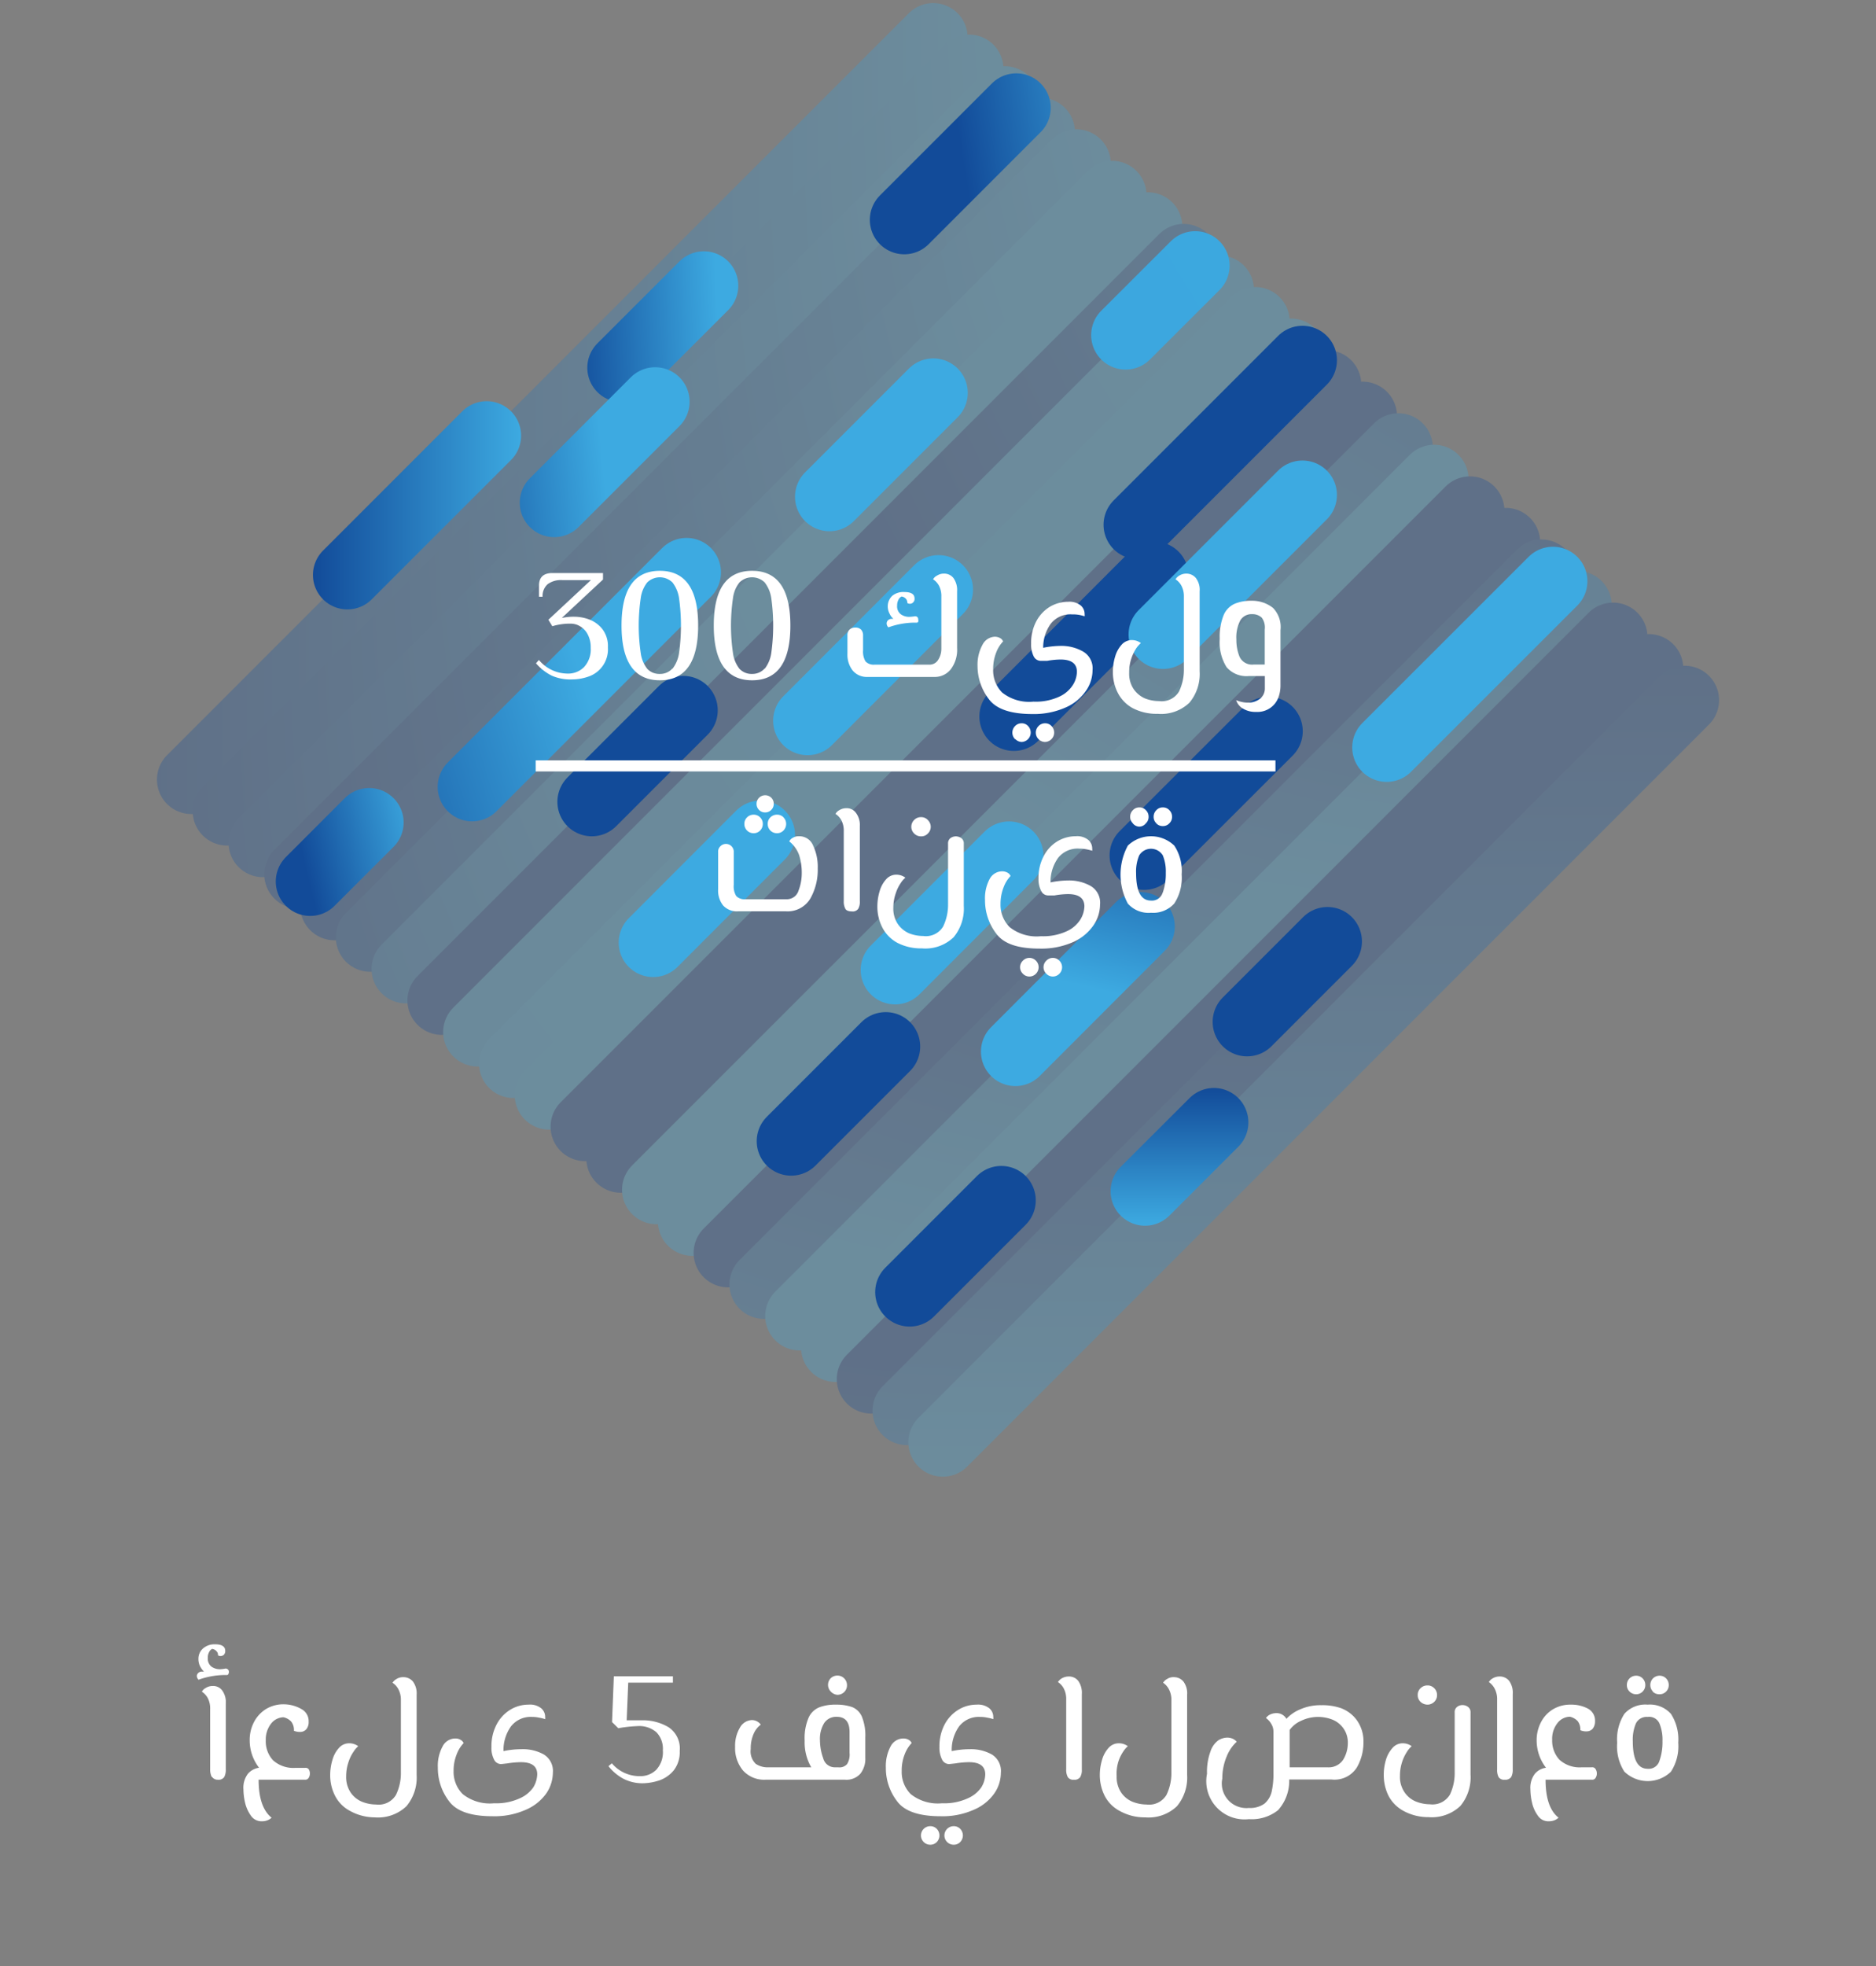 <?xml version="1.0" encoding="UTF-8"?> <svg xmlns="http://www.w3.org/2000/svg" xmlns:xlink="http://www.w3.org/1999/xlink" id="Layer_1" data-name="Layer 1" viewBox="0 0 168 176"><rect x="0" y="0" width="168" height="176" fill="#808080" stroke="none"/><defs><style>.cls-1{fill:#fff;}.cls-2{opacity:0.3;}.cls-10,.cls-11,.cls-12,.cls-13,.cls-14,.cls-15,.cls-16,.cls-17,.cls-18,.cls-19,.cls-20,.cls-21,.cls-22,.cls-23,.cls-24,.cls-25,.cls-26,.cls-27,.cls-28,.cls-29,.cls-3,.cls-30,.cls-31,.cls-32,.cls-33,.cls-34,.cls-35,.cls-36,.cls-37,.cls-38,.cls-39,.cls-4,.cls-40,.cls-41,.cls-42,.cls-43,.cls-44,.cls-45,.cls-46,.cls-5,.cls-6,.cls-7,.cls-8,.cls-9{fill:none;stroke-linecap:round;stroke-linejoin:round;stroke-width:6.17px;}.cls-3{stroke:url(#linear-gradient);}.cls-4{stroke:url(#linear-gradient-2);}.cls-5{stroke:url(#linear-gradient-3);}.cls-6{stroke:url(#linear-gradient-4);}.cls-7{stroke:url(#linear-gradient-5);}.cls-8{stroke:url(#linear-gradient-6);}.cls-9{stroke:url(#linear-gradient-7);}.cls-10{stroke:url(#linear-gradient-8);}.cls-11{stroke:url(#linear-gradient-9);}.cls-12{stroke:url(#linear-gradient-10);}.cls-13{stroke:url(#linear-gradient-11);}.cls-14{stroke:url(#linear-gradient-12);}.cls-15{stroke:url(#linear-gradient-13);}.cls-16{stroke:url(#linear-gradient-14);}.cls-17{stroke:url(#linear-gradient-15);}.cls-18{stroke:url(#linear-gradient-16);}.cls-19{stroke:url(#linear-gradient-17);}.cls-20{stroke:url(#linear-gradient-18);}.cls-21{stroke:url(#linear-gradient-19);}.cls-22{stroke:url(#linear-gradient-20);}.cls-23{stroke:url(#linear-gradient-21);}.cls-24{stroke:url(#linear-gradient-22);}.cls-25{stroke:url(#linear-gradient-23);}.cls-26{stroke:url(#linear-gradient-24);}.cls-27{stroke:url(#linear-gradient-25);}.cls-28{stroke:url(#linear-gradient-26);}.cls-29{stroke:url(#linear-gradient-27);}.cls-30{stroke:url(#linear-gradient-28);}.cls-31{stroke:url(#linear-gradient-29);}.cls-32{stroke:url(#linear-gradient-30);}.cls-33{stroke:url(#linear-gradient-31);}.cls-34{stroke:url(#linear-gradient-32);}.cls-35{stroke:url(#linear-gradient-33);}.cls-36{stroke:url(#linear-gradient-34);}.cls-37{stroke:url(#linear-gradient-35);}.cls-38{stroke:url(#linear-gradient-36);}.cls-39{stroke:url(#linear-gradient-37);}.cls-40{stroke:url(#linear-gradient-38);}.cls-41{stroke:url(#linear-gradient-39);}.cls-42{stroke:url(#linear-gradient-40);}.cls-43{stroke:url(#linear-gradient-41);}.cls-44{stroke:url(#linear-gradient-42);}.cls-45{stroke:url(#linear-gradient-43);}.cls-46{stroke:url(#linear-gradient-44);}</style><linearGradient id="linear-gradient" x1="14.06" y1="36.57" x2="86.65" y2="36.57" gradientUnits="userSpaceOnUse"><stop offset="0" stop-color="#124b99"></stop><stop offset="1" stop-color="#3daae1"></stop></linearGradient><linearGradient id="linear-gradient-2" x1="346.56" y1="-293.4" x2="426.15" y2="-293.4" gradientTransform="matrix(0.95, 0.05, 0.05, 0.95, -300.43, 300.43)" xlink:href="#linear-gradient"></linearGradient><linearGradient id="linear-gradient-3" x1="756.59" y1="-701.72" x2="844.82" y2="-701.72" gradientTransform="matrix(0.9, 0.1, 0.1, 0.9, -600.86, 600.86)" xlink:href="#linear-gradient"></linearGradient><linearGradient id="linear-gradient-4" x1="1275.16" y1="-1219.73" x2="1374.33" y2="-1219.73" gradientTransform="matrix(0.86, 0.14, 0.14, 0.86, -901.28, 901.28)" xlink:href="#linear-gradient"></linearGradient><linearGradient id="linear-gradient-5" x1="1952.37" y1="-1898.06" x2="2065.85" y2="-1898.06" gradientTransform="matrix(0.81, 0.19, 0.19, 0.81, -1201.71, 1201.71)" xlink:href="#linear-gradient"></linearGradient><linearGradient id="linear-gradient-6" x1="2874.73" y1="-2824.15" x2="3007.72" y2="-2824.15" gradientTransform="matrix(0.76, 0.24, 0.24, 0.76, -1502.14, 1502.14)" xlink:href="#linear-gradient"></linearGradient><linearGradient id="linear-gradient-7" x1="4205.69" y1="-4163.17" x2="4366.86" y2="-4163.17" gradientTransform="matrix(0.71, 0.29, 0.29, 0.71, -1802.57, 1802.57)" xlink:href="#linear-gradient"></linearGradient><linearGradient id="linear-gradient-8" x1="6295.47" y1="-6269.08" x2="6500.94" y2="-6269.08" gradientTransform="matrix(0.67, 0.33, 0.33, 0.67, -2102.99, 2102.99)" xlink:href="#linear-gradient"></linearGradient><linearGradient id="linear-gradient-9" x1="6936" y1="-10062.11" x2="10339.86" y2="-10062.11" gradientTransform="matrix(0.62, 0.38, 0.38, 0.62, -2403.42, 2403.42)" xlink:href="#linear-gradient"></linearGradient><linearGradient id="linear-gradient-10" x1="6936" y1="-18916.55" x2="19293.33" y2="-18916.55" gradientTransform="matrix(0.57, 0.43, 0.43, 0.57, -2703.85, 2703.85)" xlink:href="#linear-gradient"></linearGradient><linearGradient id="linear-gradient-11" x1="6936" y1="-44193.7" x2="64048.63" y2="-44193.7" gradientTransform="matrix(0.52, 0.48, 0.48, 0.52, -3004.28, 3004.28)" xlink:href="#linear-gradient"></linearGradient><linearGradient id="linear-gradient-12" x1="-70211.36" y1="39322.3" x2="-25830" y2="39322.3" gradientTransform="matrix(0.48, 0.52, 0.52, 0.48, -3304.7, 3304.7)" xlink:href="#linear-gradient"></linearGradient><linearGradient id="linear-gradient-13" x1="-25456.07" y1="16947.67" x2="-24984.87" y2="16947.67" gradientTransform="matrix(0.43, 0.57, 0.57, 0.43, -3605.13, 3605.13)" xlink:href="#linear-gradient"></linearGradient><linearGradient id="linear-gradient-14" x1="-16502.6" y1="12473.95" x2="-16217.41" y2="12473.95" gradientTransform="matrix(0.38, 0.62, 0.62, 0.38, -3905.56, 3905.56)" xlink:href="#linear-gradient"></linearGradient><linearGradient id="linear-gradient-15" x1="-12663.67" y1="10557.5" x2="-12458.21" y2="10557.5" gradientTransform="matrix(0.33, 0.67, 0.67, 0.33, -4205.99, 4205.99)" xlink:href="#linear-gradient"></linearGradient><linearGradient id="linear-gradient-16" x1="-10529.6" y1="9493.48" x2="-10368.42" y2="9493.48" gradientTransform="matrix(0.29, 0.71, 0.71, 0.29, -4506.42, 4506.42)" xlink:href="#linear-gradient"></linearGradient><linearGradient id="linear-gradient-17" x1="-9170.45" y1="8816.92" x2="-9037.46" y2="8816.92" gradientTransform="matrix(0.24, 0.76, 0.76, 0.24, -4806.84, 4806.84)" xlink:href="#linear-gradient"></linearGradient><linearGradient id="linear-gradient-18" x1="-8228.58" y1="8349" x2="-8115.1" y2="8349" gradientTransform="matrix(0.19, 0.81, 0.81, 0.19, -5107.27, 5107.27)" xlink:href="#linear-gradient"></linearGradient><linearGradient id="linear-gradient-19" x1="-7537.07" y1="7682.93" x2="-7437.9" y2="7682.93" gradientTransform="matrix(0.14, 0.86, 0.86, 0.14, -5407.7, 5407.7)" xlink:href="#linear-gradient"></linearGradient><linearGradient id="linear-gradient-20" x1="-7007.56" y1="7164.92" x2="-6919.33" y2="7164.92" gradientTransform="matrix(0.1, 0.9, 0.9, 0.1, -5708.13, 5708.13)" xlink:href="#linear-gradient"></linearGradient><linearGradient id="linear-gradient-21" x1="-6588.89" y1="6756.6" x2="-6509.3" y2="6756.6" gradientTransform="matrix(0.05, 0.95, 0.95, 0.05, -6008.55, 6008.55)" xlink:href="#linear-gradient"></linearGradient><linearGradient id="linear-gradient-22" x1="-6249.39" y1="6426.63" x2="-6176.79" y2="6426.63" gradientTransform="matrix(0, 1, 1, 0, -6308.98, 6308.98)" xlink:href="#linear-gradient"></linearGradient><linearGradient id="linear-gradient-23" x1="28.03" y1="45.23" x2="46.66" y2="45.23" xlink:href="#linear-gradient"></linearGradient><linearGradient id="linear-gradient-24" x1="385.85" y1="-304.39" x2="400.13" y2="-304.39" gradientTransform="matrix(0.95, 0.05, 0.05, 0.95, -300.43, 300.43)" xlink:href="#linear-gradient"></linearGradient><linearGradient id="linear-gradient-25" x1="789.33" y1="-703.36" x2="806.66" y2="-703.36" gradientTransform="matrix(0.9, 0.1, 0.1, 0.9, -600.86, 600.86)" xlink:href="#linear-gradient"></linearGradient><linearGradient id="linear-gradient-26" x1="1351.95" y1="-1261.39" x2="1372.16" y2="-1261.39" gradientTransform="matrix(0.86, 0.14, 0.14, 0.86, -901.28, 901.28)" xlink:href="#linear-gradient"></linearGradient><linearGradient id="linear-gradient-27" x1="1950.19" y1="-1850.85" x2="1964.89" y2="-1850.85" gradientTransform="matrix(0.81, 0.19, 0.19, 0.81, -1201.71, 1201.71)" xlink:href="#linear-gradient"></linearGradient><linearGradient id="linear-gradient-28" x1="2894.12" y1="-2802.81" x2="2936.94" y2="-2802.81" gradientTransform="matrix(0.76, 0.24, 0.24, 0.76, -1502.14, 1502.14)" xlink:href="#linear-gradient"></linearGradient><linearGradient id="linear-gradient-29" x1="4297.06" y1="-4192.24" x2="4324.92" y2="-4192.24" gradientTransform="matrix(0.71, 0.29, 0.29, 0.71, -1802.57, 1802.57)" xlink:href="#linear-gradient"></linearGradient><linearGradient id="linear-gradient-30" x1="6340.12" y1="-6230.71" x2="6370.84" y2="-6230.71" gradientTransform="matrix(0.67, 0.33, 0.33, 0.67, -2102.99, 2102.99)" xlink:href="#linear-gradient"></linearGradient><linearGradient id="linear-gradient-31" x1="6936" y1="-10190.72" x2="10337.69" y2="-10190.72" gradientTransform="matrix(0.62, 0.38, 0.38, 0.62, -2403.42, 2403.42)" xlink:href="#linear-gradient"></linearGradient><linearGradient id="linear-gradient-32" x1="6936" y1="-18926.89" x2="19107.88" y2="-18926.89" gradientTransform="matrix(0.57, 0.43, 0.43, 0.57, -2703.85, 2703.85)" xlink:href="#linear-gradient"></linearGradient><linearGradient id="linear-gradient-33" x1="6936" y1="-43718.89" x2="63094.64" y2="-43718.89" gradientTransform="matrix(0.52, 0.48, 0.48, 0.52, -3004.28, 3004.28)" xlink:href="#linear-gradient"></linearGradient><linearGradient id="linear-gradient-34" x1="-70213.54" y1="39321.22" x2="-25830" y2="39321.22" gradientTransform="matrix(0.48, 0.52, 0.52, 0.48, -3304.7, 3304.7)" xlink:href="#linear-gradient"></linearGradient><linearGradient id="linear-gradient-35" x1="-25342.85" y1="16888.89" x2="-25248.66" y2="16888.89" gradientTransform="matrix(0.43, 0.57, 0.57, 0.43, -3605.13, 3605.13)" xlink:href="#linear-gradient"></linearGradient><linearGradient id="linear-gradient-36" x1="-16477.86" y1="12459.41" x2="-16419.21" y2="12459.41" gradientTransform="matrix(0.38, 0.62, 0.62, 0.38, -3905.56, 3905.56)" xlink:href="#linear-gradient"></linearGradient><linearGradient id="linear-gradient-37" x1="-12558.18" y1="10502.58" x2="-12521.38" y2="10502.58" gradientTransform="matrix(0.33, 0.67, 0.67, 0.33, -4205.99, 4205.99)" xlink:href="#linear-gradient"></linearGradient><linearGradient id="linear-gradient-38" x1="-10414.78" y1="9433.9" x2="-10388.85" y2="9433.9" gradientTransform="matrix(0.29, 0.71, 0.71, 0.29, -4506.42, 4506.42)" xlink:href="#linear-gradient"></linearGradient><linearGradient id="linear-gradient-39" x1="-9136.2" y1="8797.62" x2="-9108.79" y2="8797.62" gradientTransform="matrix(0.24, 0.76, 0.76, 0.24, -4806.84, 4806.84)" xlink:href="#linear-gradient"></linearGradient><linearGradient id="linear-gradient-40" x1="-8176.25" y1="8320.66" x2="-8152" y2="8320.66" gradientTransform="matrix(0.19, 0.81, 0.81, 0.19, -5107.27, 5107.27)" xlink:href="#linear-gradient"></linearGradient><linearGradient id="linear-gradient-41" x1="-7539.25" y1="7716.84" x2="-7512.24" y2="7716.84" gradientTransform="matrix(0.14, 0.86, 0.86, 0.14, -5407.7, 5407.7)" xlink:href="#linear-gradient"></linearGradient><linearGradient id="linear-gradient-42" x1="-6944.74" y1="7133.72" x2="-6928.44" y2="7133.72" gradientTransform="matrix(0.1, 0.9, 0.9, 0.1, -5708.13, 5708.13)" xlink:href="#linear-gradient"></linearGradient><linearGradient id="linear-gradient-43" x1="-6561.66" y1="6757.75" x2="-6547.54" y2="6757.75" gradientTransform="matrix(0.05, 0.95, 0.95, 0.05, -6008.55, 6008.55)" xlink:href="#linear-gradient"></linearGradient><linearGradient id="linear-gradient-44" x1="-6211.59" y1="6414.61" x2="-6199.26" y2="6414.61" gradientTransform="matrix(0, 1, 1, 0, -6308.98, 6308.98)" xlink:href="#linear-gradient"></linearGradient></defs><title>zeal_tech_comparison_AB</title><path class="cls-1" d="M17.63,150.05a.37.37,0,0,1,.13-.29.45.45,0,0,1,.33-.12l.17,0a2,2,0,0,1-.34-.47,1.44,1.44,0,0,1-.15-.65,1.22,1.22,0,0,1,.4-.94,1.55,1.55,0,0,1,1.1-.38c.6,0,.9.2.9.59a.47.47,0,0,1-.13.35.44.44,0,0,1-.29.11.37.37,0,0,1-.23-.07.45.45,0,0,0-.15-.38.6.6,0,0,0-.37-.19.58.58,0,0,0-.26.26,1,1,0,0,0-.13.54.91.91,0,0,0,.33.79,1.31,1.31,0,0,0,.76.23,3,3,0,0,0,.49-.06.29.29,0,0,1,.31.3.38.38,0,0,1-.05.19.14.14,0,0,1-.12.09,7.1,7.1,0,0,0-2.55.42A.5.5,0,0,1,17.63,150.05Zm1.32,9a1.5,1.5,0,0,1-.13-.67V153a2,2,0,0,0-.22-1,1.67,1.67,0,0,0-.52-.56.77.77,0,0,1,.34-.33,1.14,1.14,0,0,1,.64-.18,1,1,0,0,1,.83.39,1.78,1.78,0,0,1,.33,1.19v5.9a1.36,1.36,0,0,1-.14.67.6.6,0,0,1-.57.24A.59.59,0,0,1,19,159.08Z"></path><path class="cls-1" d="M27.65,158.39a.69.69,0,0,1,.1.37.7.7,0,0,1-.1.38.34.34,0,0,1-.33.18H23.16c0,1.65.39,2.78,1.16,3.4a1,1,0,0,1-.34.22,1.25,1.25,0,0,1-.51.1,1.14,1.14,0,0,1-1-.5,3.27,3.27,0,0,1-.52-1.15,5.46,5.46,0,0,1-.15-1.2,2.07,2.07,0,0,1,.4-1.4,1.6,1.6,0,0,1,1-.54,4,4,0,0,1-.84-2.46,3.46,3.46,0,0,1,.37-1.6A3,3,0,0,1,23.81,153a3,3,0,0,1,1.63-.43A3.19,3.19,0,0,1,27,153a1.22,1.22,0,0,1,.64,1.13,1,1,0,0,1-.19.65.72.72,0,0,1-.48.26,1.38,1.38,0,0,1-.65-.1,1.2,1.2,0,0,0-.24-.82,1.32,1.32,0,0,0-.7-.39,1.46,1.46,0,0,0-1.12.59,2.32,2.32,0,0,0-.46,1.48,2.5,2.5,0,0,0,.65,1.78,2.72,2.72,0,0,0,2,.68h.88A.34.34,0,0,1,27.65,158.39Z"></path><path class="cls-1" d="M31.34,162.11A3.14,3.14,0,0,1,30,160.75a4,4,0,0,1-.43-1.87,4.61,4.61,0,0,1,.2-1.33,2.62,2.62,0,0,1,.58-1.07,1.21,1.21,0,0,1,.92-.42,1.35,1.35,0,0,1,.81.26,2.18,2.18,0,0,0-.41.48,3.5,3.5,0,0,0-.45.91A3.89,3.89,0,0,0,31,159a2.49,2.49,0,0,0,.41,1.48,2.31,2.31,0,0,0,1,.81,3.45,3.45,0,0,0,1.26.25,1.81,1.81,0,0,0,1.79-.86,4.45,4.45,0,0,0,.44-2v-6.47a2,2,0,0,0-.23-1,1.53,1.53,0,0,0-.52-.57,1,1,0,0,1,.35-.33,1.09,1.09,0,0,1,.62-.17,1.11,1.11,0,0,1,.85.38,1.77,1.77,0,0,1,.34,1.2v7.17a4,4,0,0,1-.91,2.8,3.68,3.68,0,0,1-2.84,1A4.58,4.58,0,0,1,31.34,162.11Z"></path><path class="cls-1" d="M48.7,157.06a1.73,1.73,0,0,1,.81,1.64,3.34,3.34,0,0,1-.59,1.85A4.32,4.32,0,0,1,47.11,162a6.88,6.88,0,0,1-3,.59c-1.95,0-3.24-.45-3.9-1.35a4.87,4.87,0,0,1-1-3,3.63,3.63,0,0,1,.43-1.91,1.27,1.27,0,0,1,1.12-.7.87.87,0,0,1,.5.13.61.61,0,0,1,.26.28,3,3,0,0,0-.62,1,3.93,3.93,0,0,0-.28,1.5,2.81,2.81,0,0,0,.82,2.07,3.89,3.89,0,0,0,2.8.82,5.06,5.06,0,0,0,2.32-.45A2.84,2.84,0,0,0,47.76,160a2.38,2.38,0,0,0,.35-1.16c0-.73-.49-1.09-1.47-1.09a8.44,8.44,0,0,0-1.21.11l-.55.06a.7.7,0,0,1-.64-.41,2.24,2.24,0,0,1-.23-1.13,4.16,4.16,0,0,1,.46-2,3.39,3.39,0,0,1,1.22-1.32,3.12,3.12,0,0,1,1.66-.46,1.58,1.58,0,0,1,1.12.33,1,1,0,0,1,.35.77,1,1,0,0,1,0,.2,3.26,3.26,0,0,0-.52-.13,2.79,2.79,0,0,0-.64-.07,2.23,2.23,0,0,0-1.91.86,3.63,3.63,0,0,0-.66,2.21c0,.21,0,.37,0,.48l0-.49a7.56,7.56,0,0,1,1.59-.17A3.82,3.82,0,0,1,48.7,157.06Zm-3.62-.29h0Z"></path><path class="cls-1" d="M55.82,159.23a4.3,4.3,0,0,1-1.33-1.12l.3-.26A3.24,3.24,0,0,0,57.31,159a2,2,0,0,0,1.47-.58,2.32,2.32,0,0,0,.58-1.73,2.11,2.11,0,0,0-.58-1.62,2.34,2.34,0,0,0-1.66-.55,12.33,12.33,0,0,0-1.75.19l-.56-.55.16-4.1h5.29v.57h-4L56.12,154l.43,0,.94,0a4.5,4.5,0,0,1,2.38.62,2.28,2.28,0,0,1,1,2.13,2.62,2.62,0,0,1-.54,1.74,2.92,2.92,0,0,1-1.31.9,5,5,0,0,1-1.51.25A3.74,3.74,0,0,1,55.82,159.23Z"></path><path class="cls-1" d="M76.32,152.82a1.61,1.61,0,0,1,.87.87,4.5,4.5,0,0,1,.3,1.85v1.82a2.14,2.14,0,0,1-.44,1.42,1.67,1.67,0,0,1-1.38.54H68.55a2.55,2.55,0,0,1-2-.81,3.12,3.12,0,0,1-.72-2.13,3.17,3.17,0,0,1,.43-1.72,1.28,1.28,0,0,1,1.09-.68,1,1,0,0,1,.78.41,2,2,0,0,0-.63.8,3.2,3.2,0,0,0-.27,1.38,1.55,1.55,0,0,0,.45,1.33,1.89,1.89,0,0,0,1.11.31h3.86a4.43,4.43,0,0,1-.59-2.39,4.63,4.63,0,0,1,.36-2.07,1.79,1.79,0,0,1,1-.93,4.06,4.06,0,0,1,1.45-.22A4.27,4.27,0,0,1,76.32,152.82Zm-.24,2.24c0-.91-.38-1.37-1.15-1.37a1.29,1.29,0,0,0-1.11.54,2.7,2.7,0,0,0-.39,1.59,4.77,4.77,0,0,0,.29,1.58,1.07,1.07,0,0,0,1.07.81h.28a.9.9,0,0,0,.79-.29,1.63,1.63,0,0,0,.22-1Zm-1.67-3.62a.85.85,0,0,1,0-1.22A.84.84,0,0,1,75,150a.82.82,0,0,1,.6.25.85.85,0,0,1,.25.61.82.82,0,0,1-.25.61.86.86,0,0,1-.6.25A.89.89,0,0,1,74.41,151.44Z"></path><path class="cls-1" d="M88.82,157.06a1.73,1.73,0,0,1,.81,1.64,3.27,3.27,0,0,1-.59,1.85A4.26,4.26,0,0,1,87.23,162a6.88,6.88,0,0,1-3,.59q-2.91,0-3.9-1.35a4.87,4.87,0,0,1-1-3,3.73,3.73,0,0,1,.43-1.91,1.28,1.28,0,0,1,1.13-.7.91.91,0,0,1,.5.13.59.59,0,0,1,.25.28,3,3,0,0,0-.62,1,3.93,3.93,0,0,0-.27,1.5,2.8,2.8,0,0,0,.81,2.07,3.89,3.89,0,0,0,2.8.82,5.06,5.06,0,0,0,2.32-.45A2.84,2.84,0,0,0,87.88,160a2.27,2.27,0,0,0,.35-1.16c0-.73-.49-1.09-1.47-1.09a8.32,8.32,0,0,0-1.2.11l-.56.06a.71.71,0,0,1-.64-.41,2.35,2.35,0,0,1-.23-1.13,4.16,4.16,0,0,1,.46-2,3.41,3.41,0,0,1,1.23-1.32,3.12,3.12,0,0,1,1.66-.46,1.61,1.61,0,0,1,1.12.33,1,1,0,0,1,.35.77.81.81,0,0,1,0,.2,3,3,0,0,0-.52-.13,2.79,2.79,0,0,0-.64-.07,2.23,2.23,0,0,0-1.91.86,3.62,3.62,0,0,0-.65,2.21c0,.21,0,.37,0,.48l0-.49a7.58,7.58,0,0,1,1.6-.17A3.81,3.81,0,0,1,88.82,157.06Zm-6.1,7.84a.83.83,0,0,1,.58-1.42.79.79,0,0,1,.59.24.85.85,0,0,1,0,1.18.79.79,0,0,1-.59.24A.82.82,0,0,1,82.72,164.9Zm2.1,0a.83.83,0,0,1,.58-1.42.79.79,0,0,1,.59.24.85.85,0,0,1,0,1.18.79.79,0,0,1-.59.24A.82.82,0,0,1,84.82,164.9Zm.39-8.13h0Z"></path><path class="cls-1" d="M95.62,159.08a1.36,1.36,0,0,1-.14-.67v-6.26a2,2,0,0,0-.22-1,1.53,1.53,0,0,0-.52-.57,1,1,0,0,1,.34-.33,1.25,1.25,0,0,1,.64-.17,1.05,1.05,0,0,1,.83.38,1.83,1.83,0,0,1,.33,1.2v6.75a1.26,1.26,0,0,1-.14.67.6.6,0,0,1-.57.24A.57.57,0,0,1,95.62,159.08Z"></path><path class="cls-1" d="M100.26,162.11a3.19,3.19,0,0,1-1.34-1.36,4.15,4.15,0,0,1-.43-1.87,4.61,4.61,0,0,1,.2-1.33,2.62,2.62,0,0,1,.58-1.07,1.21,1.21,0,0,1,.92-.42,1.35,1.35,0,0,1,.81.26,2.18,2.18,0,0,0-.41.48,3.51,3.51,0,0,0-.44.91A3.64,3.64,0,0,0,100,159a2.49,2.49,0,0,0,.41,1.48,2.31,2.31,0,0,0,1,.81,3.45,3.45,0,0,0,1.26.25,1.81,1.81,0,0,0,1.79-.86,4.45,4.45,0,0,0,.44-2v-6.47a2,2,0,0,0-.23-1,1.6,1.6,0,0,0-.51-.57.86.86,0,0,1,.35-.33,1,1,0,0,1,.61-.17,1.11,1.11,0,0,1,.85.38,1.77,1.77,0,0,1,.34,1.2v7.17a4,4,0,0,1-.91,2.8,3.67,3.67,0,0,1-2.84,1A4.58,4.58,0,0,1,100.26,162.11Z"></path><path class="cls-1" d="M120.1,152.92a3.09,3.09,0,0,1,1.42,1.09,3.25,3.25,0,0,1,.58,2,4.44,4.44,0,0,1-.6,2.23,2.37,2.37,0,0,1-2.27,1.06h-3.78a3.9,3.9,0,0,1-1,2.75,3.79,3.79,0,0,1-2.61.8,3.42,3.42,0,0,1-3.75-4.06,5.31,5.31,0,0,1,.31-2,2,2,0,0,1,.71-1,1.57,1.57,0,0,1,.79-.24,1.23,1.23,0,0,1,.51.11,1.08,1.08,0,0,1,.34.26,3.63,3.63,0,0,0-.89,1.3,5.08,5.08,0,0,0-.4,2,2.2,2.2,0,0,0,2.38,2.63,2.2,2.2,0,0,0,1.4-.39,2,2,0,0,0,.64-1.07,7.24,7.24,0,0,0,.16-1.68V155a1.3,1.3,0,0,0-.21-.7,1.6,1.6,0,0,0-.46-.5.93.93,0,0,1,.36-.31,1.32,1.32,0,0,1,.56-.13,1,1,0,0,1,.91.51,3.5,3.5,0,0,1,1.24-.85,4.46,4.46,0,0,1,1.87-.37A5.08,5.08,0,0,1,120.1,152.92Zm.19,4.6a2.85,2.85,0,0,0,.41-1.45,2.19,2.19,0,0,0-.41-1.37,2.25,2.25,0,0,0-1-.77,3.51,3.51,0,0,0-2.8.13,2.43,2.43,0,0,0-1,.81v3.34h3.39A1.55,1.55,0,0,0,120.29,157.52Z"></path><path class="cls-1" d="M125.68,162.11a3.25,3.25,0,0,1-1.34-1.36,4.14,4.14,0,0,1-.42-1.87,4.6,4.6,0,0,1,.19-1.33,2.76,2.76,0,0,1,.59-1.07,1.19,1.19,0,0,1,.91-.42,1.35,1.35,0,0,1,.81.26,2.18,2.18,0,0,0-.41.48,3.92,3.92,0,0,0-.64,2.18,2.43,2.43,0,0,0,.42,1.48,2.25,2.25,0,0,0,1,.81,3.45,3.45,0,0,0,1.26.25,1.82,1.82,0,0,0,1.79-.86,4.45,4.45,0,0,0,.43-2v-5.36a.57.57,0,0,1,.22-.5.75.75,0,0,1,.48-.16.8.8,0,0,1,.49.16.57.57,0,0,1,.23.5v5.57a4,4,0,0,1-.91,2.8,3.71,3.71,0,0,1-2.85,1A4.63,4.63,0,0,1,125.68,162.11Zm1.53-9.76a.82.82,0,0,1-.25-.61.81.81,0,0,1,.25-.61.88.88,0,0,1,.63-.25.82.82,0,0,1,.6.25.85.85,0,0,1,.25.61.82.82,0,0,1-.25.61.86.86,0,0,1-.6.25A.93.93,0,0,1,127.21,152.35Z"></path><path class="cls-1" d="M134.2,159.08a1.37,1.37,0,0,1-.13-.67v-6.26a2,2,0,0,0-.23-1,1.6,1.6,0,0,0-.51-.57.89.89,0,0,1,.34-.33,1.2,1.2,0,0,1,.64-.17,1.07,1.07,0,0,1,.83.38,1.83,1.83,0,0,1,.33,1.2v6.75a1.36,1.36,0,0,1-.14.67.63.63,0,0,1-.58.24A.57.57,0,0,1,134.2,159.08Z"></path><path class="cls-1" d="M142.9,158.39a.69.69,0,0,1,.1.37.7.7,0,0,1-.1.38.34.34,0,0,1-.33.18h-4.16c0,1.65.38,2.78,1.16,3.4a1.11,1.11,0,0,1-.34.22,1.32,1.32,0,0,1-.51.1,1.12,1.12,0,0,1-1-.5,3.1,3.1,0,0,1-.52-1.15,5.46,5.46,0,0,1-.15-1.2,2.07,2.07,0,0,1,.4-1.4,1.58,1.58,0,0,1,1-.54,4,4,0,0,1-.84-2.46,3.46,3.46,0,0,1,.38-1.6,2.89,2.89,0,0,1,1.06-1.16,3,3,0,0,1,1.63-.43,3.15,3.15,0,0,1,1.51.35,1.21,1.21,0,0,1,.65,1.13,1.07,1.07,0,0,1-.19.65.72.72,0,0,1-.49.26,1.34,1.34,0,0,1-.64-.1,1.2,1.2,0,0,0-.24-.82,1.36,1.36,0,0,0-.7-.39,1.45,1.45,0,0,0-1.12.59,2.26,2.26,0,0,0-.46,1.48,2.5,2.5,0,0,0,.65,1.78,2.69,2.69,0,0,0,2,.68h.89A.34.34,0,0,1,142.9,158.39Z"></path><path class="cls-1" d="M145.48,158.62a4.17,4.17,0,0,1-.66-2.61,4.21,4.21,0,0,1,.65-2.59,2.5,2.5,0,0,1,2.08-.82,2.52,2.52,0,0,1,2.09.83,4.22,4.22,0,0,1,.65,2.58,4.16,4.16,0,0,1-.66,2.6,3,3,0,0,1-4.15,0Zm.45-7.19a.8.8,0,0,1-.24-.58.83.83,0,0,1,.24-.6.82.82,0,0,1,.58-.24.79.79,0,0,1,.59.24.83.83,0,0,1,.24.6.8.8,0,0,1-.24.58.79.79,0,0,1-.59.24A.82.82,0,0,1,145.93,151.43Zm2.68,6.19a5,5,0,0,0,.27-1.76,3.82,3.82,0,0,0-.27-1.57,1,1,0,0,0-1.06-.59,1.07,1.07,0,0,0-1.05.58,3.68,3.68,0,0,0-.28,1.59c0,1.65.44,2.47,1.33,2.47A1,1,0,0,0,148.61,157.62Zm-.58-6.19a.8.8,0,0,1-.24-.58.83.83,0,0,1,.24-.6.82.82,0,0,1,.58-.24.79.79,0,0,1,.59.24.83.83,0,0,1,.24.6.8.8,0,0,1-.24.58.79.79,0,0,1-.59.24A.82.82,0,0,1,148,151.43Z"></path><g class="cls-2"><line class="cls-3" x1="83.57" y1="3.36" x2="17.14" y2="69.79"></line><line class="cls-4" x1="86.78" y1="6.18" x2="20.34" y2="72.61"></line><line class="cls-5" x1="89.98" y1="9.01" x2="23.55" y2="75.44"></line><line class="cls-6" x1="93.18" y1="11.83" x2="26.75" y2="78.26"></line><line class="cls-7" x1="96.39" y1="14.66" x2="29.96" y2="81.09"></line><line class="cls-8" x1="99.59" y1="17.48" x2="33.16" y2="83.91"></line><line class="cls-9" x1="102.8" y1="20.3" x2="36.36" y2="86.74"></line><line class="cls-10" x1="106" y1="23.13" x2="39.57" y2="89.56"></line><line class="cls-11" x1="109.21" y1="25.95" x2="42.77" y2="92.39"></line><line class="cls-12" x1="112.41" y1="28.78" x2="45.98" y2="95.21"></line><line class="cls-13" x1="115.61" y1="31.6" x2="49.18" y2="98.04"></line><line class="cls-14" x1="118.82" y1="34.43" x2="52.39" y2="100.86"></line><line class="cls-15" x1="122.02" y1="37.25" x2="55.59" y2="103.69"></line><line class="cls-16" x1="125.23" y1="40.08" x2="58.79" y2="106.51"></line><line class="cls-17" x1="128.43" y1="42.9" x2="62" y2="109.34"></line><line class="cls-18" x1="131.64" y1="45.73" x2="65.2" y2="112.16"></line><line class="cls-19" x1="134.84" y1="48.55" x2="68.41" y2="114.98"></line><line class="cls-20" x1="138.04" y1="51.38" x2="71.61" y2="117.81"></line><line class="cls-21" x1="141.25" y1="54.2" x2="74.82" y2="120.63"></line><line class="cls-22" x1="144.45" y1="57.03" x2="78.02" y2="123.46"></line><line class="cls-23" x1="147.66" y1="59.85" x2="81.22" y2="126.28"></line><line class="cls-24" x1="84.43" y1="129.11" x2="150.86" y2="62.68"></line></g><line class="cls-25" x1="43.58" y1="39" x2="31.11" y2="51.47"></line><line class="cls-26" x1="63.03" y1="25.58" x2="55.68" y2="32.92"></line><line class="cls-27" x1="58.67" y1="35.96" x2="49.63" y2="45"></line><line class="cls-28" x1="91.01" y1="9.65" x2="80.98" y2="19.68"></line><line class="cls-29" x1="33.06" y1="73.63" x2="27.78" y2="78.91"></line><line class="cls-30" x1="61.48" y1="51.24" x2="42.28" y2="70.44"></line><line class="cls-31" x1="83.58" y1="35.17" x2="74.28" y2="44.47"></line><line class="cls-32" x1="61.19" y1="63.59" x2="53" y2="71.78"></line><line class="cls-33" x1="107.03" y1="23.78" x2="100.8" y2="30"></line><line class="cls-34" x1="84.05" y1="52.78" x2="72.32" y2="64.52"></line><line class="cls-35" x1="68.11" y1="74.75" x2="58.49" y2="84.38"></line><line class="cls-36" x1="116.64" y1="32.25" x2="101.91" y2="46.98"></line><line class="cls-37" x1="103.36" y1="51.56" x2="90.79" y2="64.14"></line><line class="cls-38" x1="116.64" y1="44.31" x2="104.15" y2="56.8"></line><line class="cls-39" x1="90.36" y1="76.62" x2="80.16" y2="86.83"></line><line class="cls-40" x1="79.32" y1="93.69" x2="70.85" y2="102.16"></line><line class="cls-41" x1="113.58" y1="65.46" x2="102.45" y2="76.58"></line><line class="cls-42" x1="102.12" y1="82.94" x2="90.93" y2="94.14"></line><line class="cls-43" x1="139.07" y1="52.03" x2="124.18" y2="66.91"></line><line class="cls-44" x1="89.67" y1="107.46" x2="81.46" y2="115.67"></line><line class="cls-45" x1="118.88" y1="84.28" x2="111.68" y2="91.48"></line><line class="cls-46" x1="102.54" y1="106.64" x2="108.71" y2="100.48"></line><path class="cls-1" d="M49.42,60.49A4.58,4.58,0,0,1,48,59.38l.26-.3a3.37,3.37,0,0,0,2.57,1.22,2,2,0,0,0,1.47-.58A2.32,2.32,0,0,0,52.9,58a2.46,2.46,0,0,0-.26-1.19,1.76,1.76,0,0,0-.67-.73,1.6,1.6,0,0,0-.87-.25,5.21,5.21,0,0,0-.81.05,5.56,5.56,0,0,0-.83.18l-.35-.58,3.81-3.55H50.34a2,2,0,0,0-1.3.37,1.4,1.4,0,0,0-.45,1.12h-.32v-1c0-.74.4-1.12,1.19-1.12H54v.58l-3.69,3.44a5,5,0,0,1,1.17-.11,3.88,3.88,0,0,1,1.27.24,2.76,2.76,0,0,1,1.19.86,2.51,2.51,0,0,1,.5,1.64,2.58,2.58,0,0,1-1.78,2.63,4.42,4.42,0,0,1-1.39.24A4.18,4.18,0,0,1,49.42,60.49Z"></path><path class="cls-1" d="M55.66,56c0-3.26,1.14-4.9,3.43-4.9s3.43,1.64,3.43,4.9-1.14,4.9-3.43,4.9S55.66,59.24,55.66,56Zm4.56,3.87a3,3,0,0,0,.59-1.41,17.81,17.81,0,0,0,0-4.91,3,3,0,0,0-.59-1.41,1.62,1.62,0,0,0-2.26,0,2.85,2.85,0,0,0-.58,1.4,17,17,0,0,0,0,4.93,2.89,2.89,0,0,0,.58,1.4,1.48,1.48,0,0,0,1.13.46A1.47,1.47,0,0,0,60.22,59.84Z"></path><path class="cls-1" d="M63.92,56c0-3.26,1.14-4.9,3.43-4.9s3.43,1.64,3.43,4.9-1.14,4.9-3.43,4.9S63.92,59.24,63.92,56Zm4.56,3.87a3,3,0,0,0,.59-1.41,17.81,17.81,0,0,0,0-4.91,3,3,0,0,0-.59-1.41,1.62,1.62,0,0,0-2.26,0,2.85,2.85,0,0,0-.58,1.4,17,17,0,0,0,0,4.93,2.89,2.89,0,0,0,.58,1.4,1.48,1.48,0,0,0,1.13.46A1.47,1.47,0,0,0,68.48,59.84Z"></path><path class="cls-1" d="M76.34,60a2.3,2.3,0,0,1-.45-1.47V56.87a.67.67,0,0,1,.19-.51.72.72,0,0,1,.51-.18.71.71,0,0,1,.52.18.75.75,0,0,1,.18.54v1.31a1.72,1.72,0,0,0,.22,1,1,1,0,0,0,.8.29h4.92a.89.89,0,0,0,.79-.44,1.82,1.82,0,0,0,.28-1V53.42a2,2,0,0,0-.22-1,1.57,1.57,0,0,0-.52-.56.8.8,0,0,1,.35-.33,1.11,1.11,0,0,1,.63-.18,1.05,1.05,0,0,1,.84.39,1.84,1.84,0,0,1,.33,1.19V58a2.89,2.89,0,0,1-.57,1.92,1.82,1.82,0,0,1-1.48.68h-6A1.63,1.63,0,0,1,76.34,60ZM79.4,55.8a.39.39,0,0,1,.13-.28.47.47,0,0,1,.34-.12H80a1.46,1.46,0,0,1-.34-.47,1.42,1.42,0,0,1-.16-.65,1.29,1.29,0,0,1,.4-.94A1.56,1.56,0,0,1,81,53c.6,0,.9.19.9.58a.42.42,0,0,1-.13.35.4.4,0,0,1-.29.12.45.45,0,0,1-.23-.07.51.51,0,0,0-.14-.39.63.63,0,0,0-.37-.19.58.58,0,0,0-.27.27,1.06,1.06,0,0,0-.13.53.89.89,0,0,0,.33.79,1.27,1.27,0,0,0,.77.23,4.66,4.66,0,0,0,.49-.05.28.28,0,0,1,.23.08.31.31,0,0,1,.07.21.42.42,0,0,1,0,.2.17.17,0,0,1-.12.08,7,7,0,0,0-2.55.42A.47.47,0,0,1,79.4,55.8Z"></path><path class="cls-1" d="M97,58.33A1.74,1.74,0,0,1,97.84,60a3.24,3.24,0,0,1-.59,1.84,4.27,4.27,0,0,1-1.81,1.49,7,7,0,0,1-3,.59q-2.91,0-3.9-1.35a4.9,4.9,0,0,1-1-2.95A3.73,3.73,0,0,1,88,57.69,1.29,1.29,0,0,1,89.08,57a1,1,0,0,1,.5.13.6.6,0,0,1,.25.29,2.91,2.91,0,0,0-.62,1,4,4,0,0,0-.27,1.51A2.8,2.8,0,0,0,89.75,62a3.89,3.89,0,0,0,2.8.81,5,5,0,0,0,2.32-.45,2.82,2.82,0,0,0,1.22-1.06,2.3,2.3,0,0,0,.35-1.16c0-.73-.49-1.1-1.47-1.1a7.33,7.33,0,0,0-1.2.12l-.56,0a.71.71,0,0,1-.64-.4,2.37,2.37,0,0,1-.23-1.14,4.12,4.12,0,0,1,.46-2A3.37,3.37,0,0,1,94,54.33a3.22,3.22,0,0,1,1.66-.46,1.61,1.61,0,0,1,1.12.33,1,1,0,0,1,.35.78.71.71,0,0,1,0,.19,4.33,4.33,0,0,0-.52-.13A3.39,3.39,0,0,0,96,55a2.22,2.22,0,0,0-1.91.85A3.64,3.64,0,0,0,93.42,58c0,.22,0,.38,0,.48l0-.49a8.3,8.3,0,0,1,1.6-.17A3.91,3.91,0,0,1,97,58.33Zm-6.1,7.84a.83.83,0,0,1,0-1.17.79.79,0,0,1,.58-.25.76.76,0,0,1,.59.25.84.84,0,0,1-.59,1.42A.83.83,0,0,1,90.93,66.17Zm2.1,0A.83.83,0,0,1,93,65a.79.79,0,0,1,.58-.25.76.76,0,0,1,.59.25.84.84,0,0,1-.59,1.42A.83.83,0,0,1,93,66.17ZM93.42,58h0Z"></path><path class="cls-1" d="M101.43,63.39A3.25,3.25,0,0,1,100.09,62a4.05,4.05,0,0,1-.43-1.87,4.68,4.68,0,0,1,.2-1.34,2.69,2.69,0,0,1,.58-1.07,1.21,1.21,0,0,1,.92-.42,1.36,1.36,0,0,1,.81.27,2.33,2.33,0,0,0-.42.47,4,4,0,0,0-.44.92,3.89,3.89,0,0,0-.19,1.27,2.46,2.46,0,0,0,.41,1.47,2.4,2.4,0,0,0,1,.82,3.44,3.44,0,0,0,1.26.24,1.8,1.8,0,0,0,1.79-.85,4.46,4.46,0,0,0,.44-2V53.42a2,2,0,0,0-.23-1,1.57,1.57,0,0,0-.52-.56,1,1,0,0,1,.35-.34,1.18,1.18,0,0,1,.62-.17,1.09,1.09,0,0,1,.85.39,1.73,1.73,0,0,1,.34,1.19V60.1a4,4,0,0,1-.91,2.8,3.65,3.65,0,0,1-2.84,1A4.58,4.58,0,0,1,101.43,63.39Z"></path><path class="cls-1" d="M114,54.42a2.45,2.45,0,0,1,.67,2v5a3.14,3.14,0,0,1-.18,1,2,2,0,0,1-2,1.31,2.14,2.14,0,0,1-1.22-.32,1.33,1.33,0,0,1-.57-.73,2.61,2.61,0,0,0,.47.15,2.32,2.32,0,0,0,.56.07,1.73,1.73,0,0,0,1.11-.35,1.17,1.17,0,0,0,.43-.95l0-1.08-1.43,0a2.34,2.34,0,0,1-2-.8,4.19,4.19,0,0,1-.61-2.53,5.12,5.12,0,0,1,.36-2.15,1.94,1.94,0,0,1,1-1,3.77,3.77,0,0,1,1.48-.26A3,3,0,0,1,114,54.42ZM111,58.78a1.23,1.23,0,0,0,1.26.71h1V56.36A1.49,1.49,0,0,0,113,55.3a1.21,1.21,0,0,0-.87-.32,1.17,1.17,0,0,0-1.06.56,3.31,3.31,0,0,0-.35,1.71A4,4,0,0,0,111,58.78Z"></path><path class="cls-1" d="M64.75,81.05a2.14,2.14,0,0,1-.44-1.42V76.27a.65.65,0,0,1,.19-.5.7.7,0,0,1,1.21.53v2.91a1.64,1.64,0,0,0,.22,1,1,1,0,0,0,.8.29h3.68a1.09,1.09,0,0,0,1.1-.77,4.4,4.4,0,0,0,.29-1.56,5.28,5.28,0,0,0-.23-1.6,2.74,2.74,0,0,0-.89-1.25A.72.72,0,0,1,71,75a1,1,0,0,1,.56-.14,1.33,1.33,0,0,1,1.26.84,4.49,4.49,0,0,1,.41,2.05,5.2,5.2,0,0,1-.67,2.7,2.37,2.37,0,0,1-2.2,1.13H66.13A1.67,1.67,0,0,1,64.75,81.05Zm3.32-7.88a.8.8,0,0,1,.24.58.83.83,0,0,1-.24.6.79.79,0,0,1-.59.24.82.82,0,0,1-.58-.24.83.83,0,0,1-.24-.6.8.8,0,0,1,.24-.58.82.82,0,0,1,.58-.24A.79.79,0,0,1,68.07,73.17Zm1-1.76a.75.75,0,0,1,.22.55.73.73,0,0,1-.22.54.75.75,0,0,1-.55.23.73.73,0,0,1-.54-.22.75.75,0,0,1-.23-.55.76.76,0,0,1,.23-.55.79.79,0,0,1,1.09,0Zm1.09,1.76a.8.8,0,0,1,.24.58.83.83,0,0,1-.24.6.79.79,0,0,1-.59.24.82.82,0,0,1-.58-.24.83.83,0,0,1-.24-.6.8.8,0,0,1,.24-.58.82.82,0,0,1,.58-.24A.79.79,0,0,1,70.17,73.17Z"></path><path class="cls-1" d="M75.7,81.35a1.34,1.34,0,0,1-.14-.67V74.42a2,2,0,0,0-.22-1,1.57,1.57,0,0,0-.52-.56.83.83,0,0,1,.34-.33,1.17,1.17,0,0,1,.64-.18,1,1,0,0,1,.83.39A1.78,1.78,0,0,1,77,73.93v6.75a1.24,1.24,0,0,1-.14.67.6.6,0,0,1-.57.24C76,81.59,75.78,81.51,75.7,81.35Z"></path><path class="cls-1" d="M80.34,84.39A3.25,3.25,0,0,1,79,83a4.05,4.05,0,0,1-.43-1.87,4.68,4.68,0,0,1,.2-1.34,2.69,2.69,0,0,1,.58-1.07,1.21,1.21,0,0,1,.92-.42,1.36,1.36,0,0,1,.81.27,2.07,2.07,0,0,0-.41.47,3.58,3.58,0,0,0-.45.92A3.89,3.89,0,0,0,80,81.26a2.46,2.46,0,0,0,.41,1.47,2.4,2.4,0,0,0,1,.82,3.44,3.44,0,0,0,1.26.24,1.8,1.8,0,0,0,1.79-.85,4.46,4.46,0,0,0,.44-2V75.53a.6.6,0,0,1,.21-.5.87.87,0,0,1,.49-.16.89.89,0,0,1,.49.16.58.58,0,0,1,.22.5V81.1a4,4,0,0,1-.91,2.8,3.65,3.65,0,0,1-2.84,1A4.58,4.58,0,0,1,80.34,84.39Zm1.53-9.77a.83.83,0,0,1-.26-.6.85.85,0,0,1,.26-.62.84.84,0,0,1,.62-.25.79.79,0,0,1,.6.26.85.85,0,0,1,.26.61.83.83,0,0,1-.26.6.79.79,0,0,1-.6.25A.84.84,0,0,1,81.87,74.62Z"></path><path class="cls-1" d="M97.7,79.33A1.74,1.74,0,0,1,98.51,81a3.31,3.31,0,0,1-.59,1.84,4.34,4.34,0,0,1-1.81,1.49,7,7,0,0,1-3,.59c-2,0-3.24-.45-3.9-1.35a4.9,4.9,0,0,1-1-3,3.63,3.63,0,0,1,.43-1.91A1.28,1.28,0,0,1,89.74,78a1,1,0,0,1,.5.13.63.63,0,0,1,.26.29,2.91,2.91,0,0,0-.62,1,4,4,0,0,0-.28,1.51A2.81,2.81,0,0,0,90.42,83a3.89,3.89,0,0,0,2.8.81,5.06,5.06,0,0,0,2.32-.45,2.82,2.82,0,0,0,1.22-1.06,2.41,2.41,0,0,0,.35-1.16c0-.73-.49-1.1-1.47-1.1a7.34,7.34,0,0,0-1.21.12l-.55,0a.69.69,0,0,1-.64-.4A2.26,2.26,0,0,1,93,78.65a4.12,4.12,0,0,1,.46-2,3.35,3.35,0,0,1,1.22-1.33,3.22,3.22,0,0,1,1.66-.46,1.58,1.58,0,0,1,1.12.33,1,1,0,0,1,.35.78.87.87,0,0,1,0,.19,4.88,4.88,0,0,0-.52-.13,3.47,3.47,0,0,0-.64-.06,2.22,2.22,0,0,0-1.91.85A3.65,3.65,0,0,0,94.08,79c0,.22,0,.38,0,.48l0-.49a8.29,8.29,0,0,1,1.59-.17A3.92,3.92,0,0,1,97.7,79.33Zm-6.1,7.84a.81.81,0,0,1,0-1.17.81.81,0,0,1,1.17,0,.83.83,0,0,1,0,1.17.81.81,0,0,1-1.17,0Zm2.1,0a.81.81,0,0,1,0-1.17.81.81,0,0,1,1.17,0,.83.83,0,0,1,0,1.17.81.81,0,0,1-1.17,0ZM94.08,79h0Z"></path><path class="cls-1" d="M101,80.89a5.47,5.47,0,0,1,0-5.19,3,3,0,0,1,4.16,0,4.11,4.11,0,0,1,.66,2.58,4.2,4.2,0,0,1-.66,2.6,2.53,2.53,0,0,1-2.08.83A2.48,2.48,0,0,1,101,80.89Zm.45-7.19a.78.78,0,0,1-.24-.58.81.81,0,0,1,.24-.59.77.77,0,0,1,.58-.25.76.76,0,0,1,.59.25.81.81,0,0,1,.24.59.78.78,0,0,1-.24.58A.76.76,0,0,1,102,74,.77.77,0,0,1,101.44,73.7Zm2.68,6.2a5.07,5.07,0,0,0,.27-1.77,3.77,3.77,0,0,0-.27-1.56,1.24,1.24,0,0,0-2.11,0,3.68,3.68,0,0,0-.28,1.59c0,1.64.44,2.46,1.33,2.46A1,1,0,0,0,104.12,79.9Zm-.58-6.2a.78.78,0,0,1-.24-.58.81.81,0,0,1,.24-.59.77.77,0,0,1,.58-.25.76.76,0,0,1,.59.25.81.81,0,0,1,.24.59.78.78,0,0,1-.24.58.76.76,0,0,1-.59.25A.77.77,0,0,1,103.54,73.7Z"></path><rect class="cls-1" x="47.97" y="68.07" width="66.25" height="0.99"></rect></svg> 